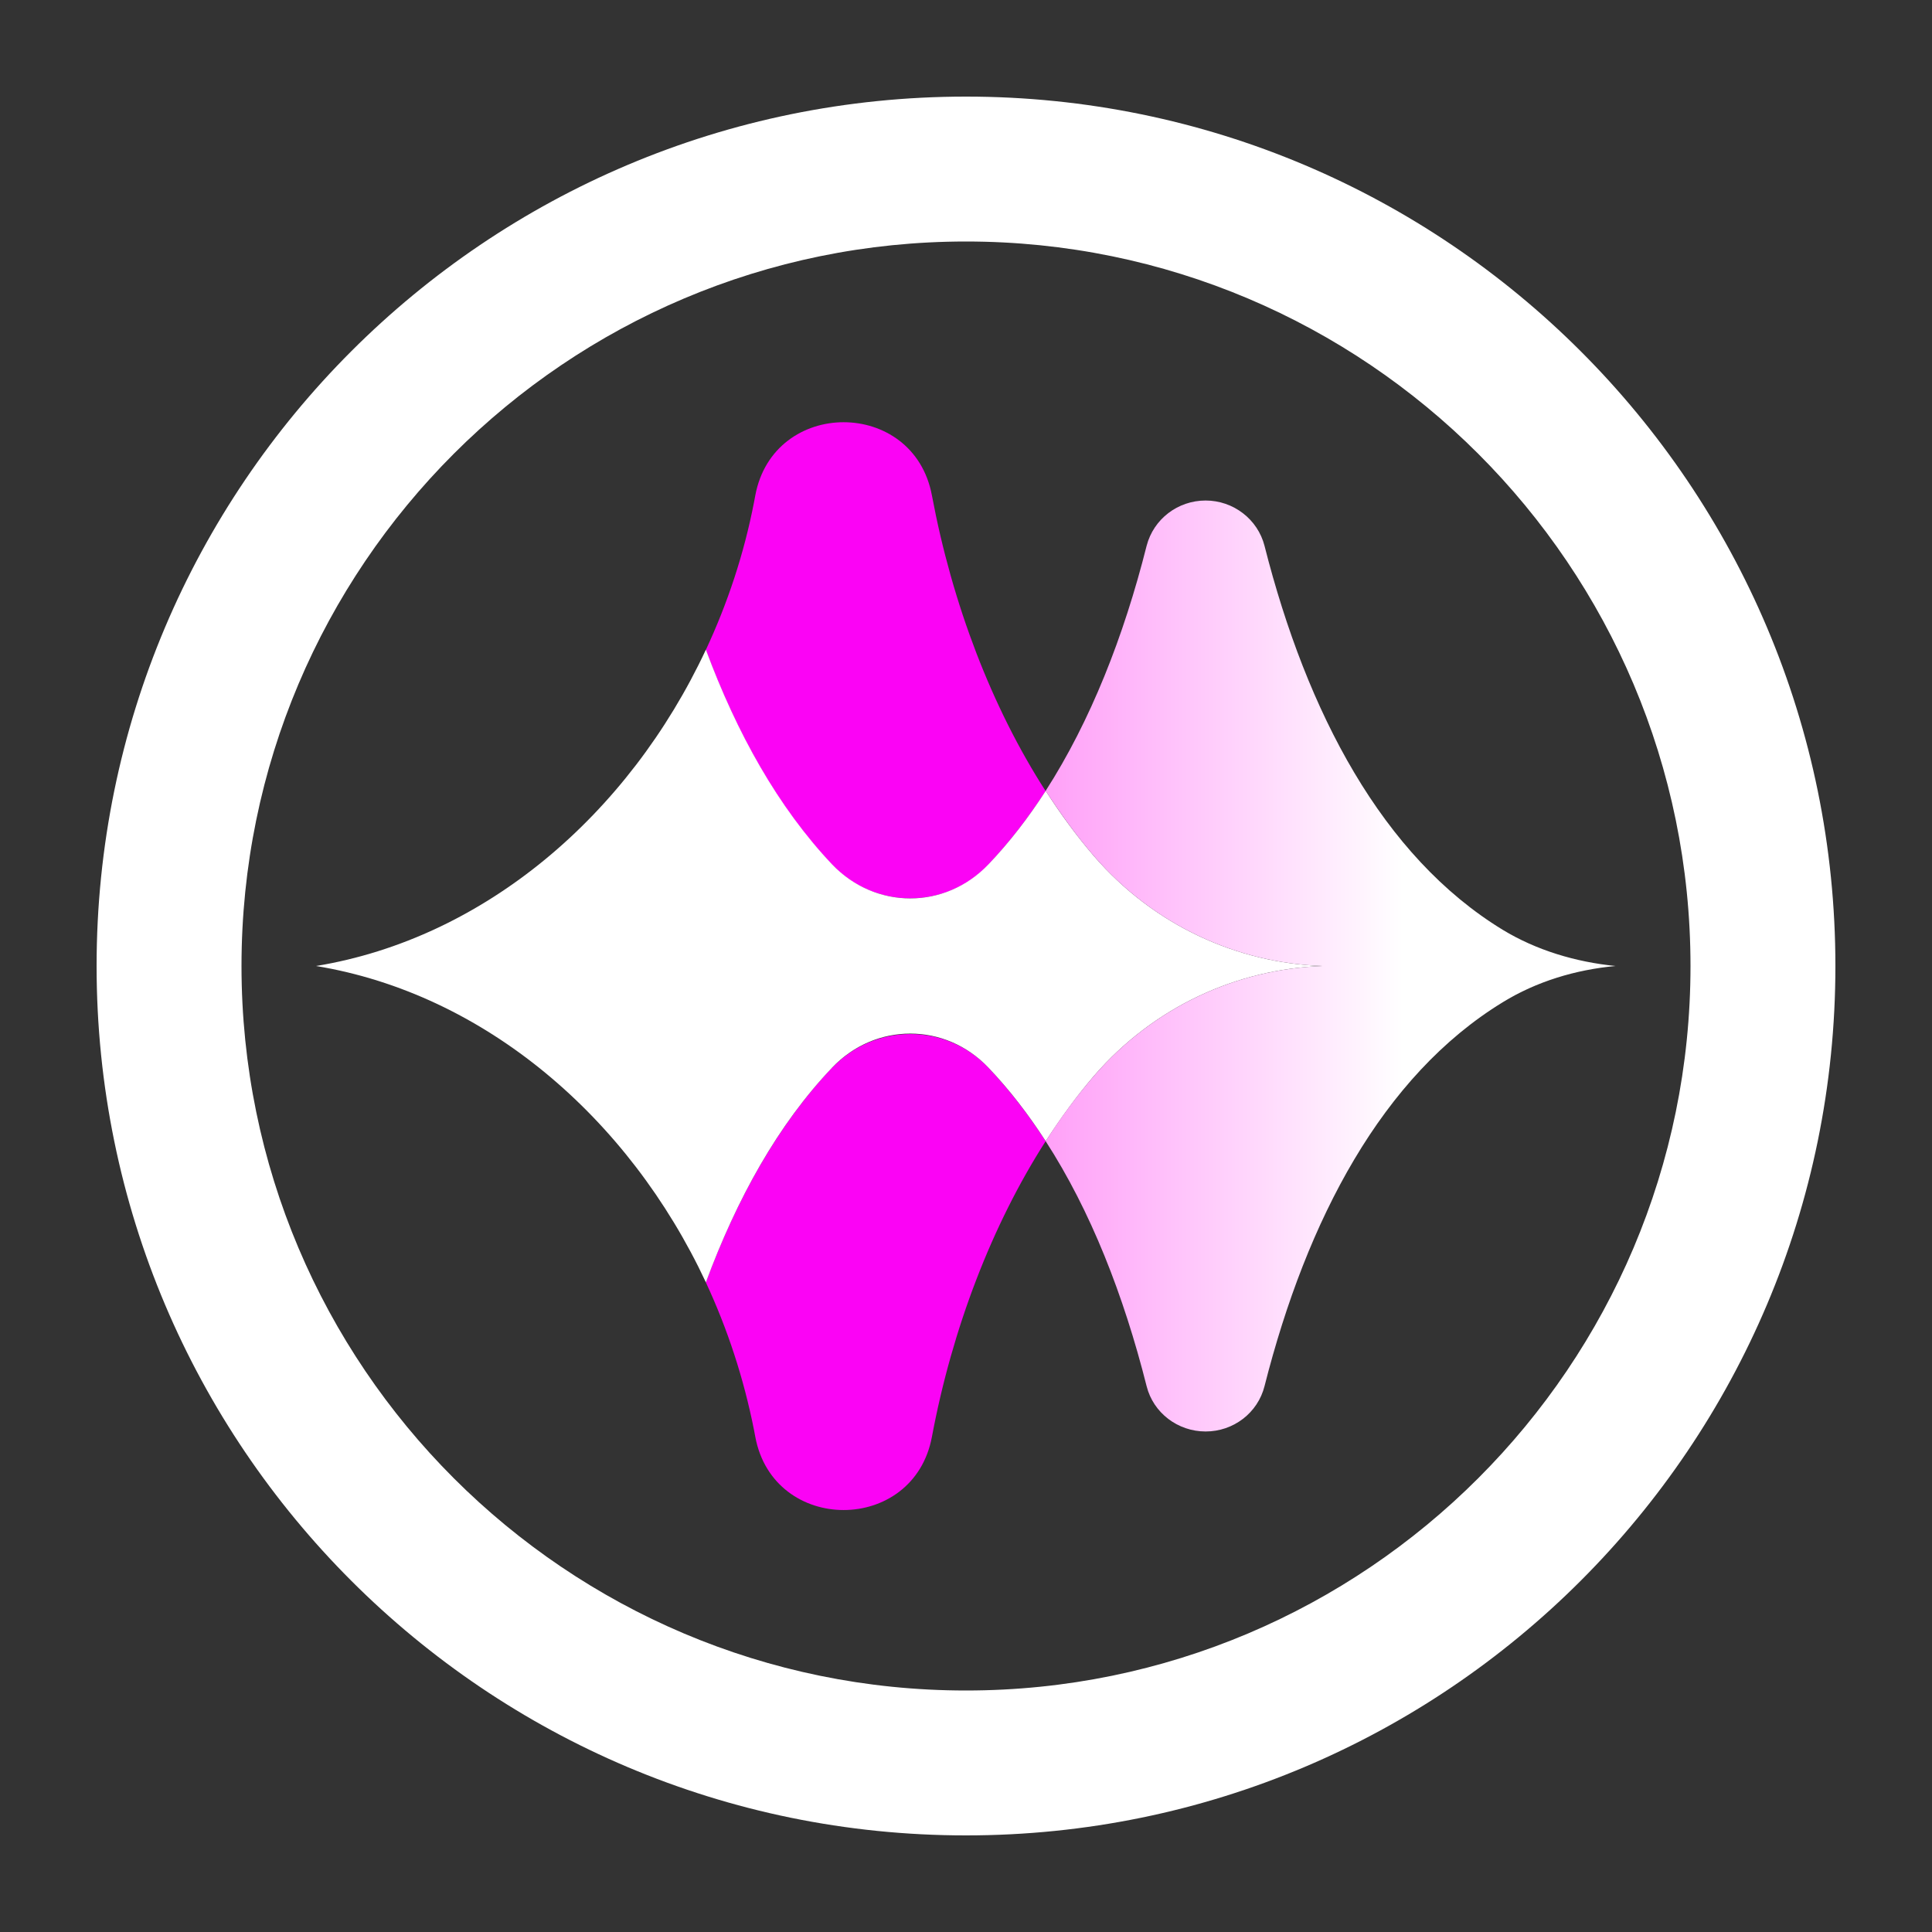 <svg width="30" height="30" viewBox="0 0 30 30" fill="none" xmlns="http://www.w3.org/2000/svg">
<rect x="0" y="0" width="30" height="30" fill="#333333" stroke="none"/>
<path d="M12.919 16.579C12.085 17.46 11.441 18.612 10.96 19.912C11.297 20.634 11.55 21.406 11.709 22.209C11.717 22.244 11.72 22.275 11.728 22.31C12.011 23.827 14.188 23.827 14.471 22.31C14.786 20.626 15.406 19.016 16.237 17.72C15.969 17.305 15.674 16.924 15.352 16.583C14.689 15.881 13.583 15.881 12.919 16.583V16.579Z" fill="#FB03F5"/>
<path d="M15.352 13.421C15.674 13.08 15.969 12.696 16.237 12.284C15.402 10.989 14.786 9.378 14.471 7.694C14.188 6.177 12.011 6.177 11.728 7.694C11.72 7.729 11.717 7.76 11.709 7.795C11.554 8.598 11.297 9.371 10.96 10.092C11.441 11.392 12.081 12.544 12.919 13.425C13.583 14.127 14.689 14.123 15.352 13.425V13.421Z" fill="#FB03F5"/>
<path d="M20.537 15C19.202 14.954 17.914 14.364 16.99 13.297C16.723 12.986 16.471 12.645 16.238 12.28C15.97 12.695 15.675 13.079 15.349 13.421C14.678 14.127 13.591 14.127 12.92 13.421C12.086 12.54 11.442 11.388 10.961 10.088C9.762 12.653 7.523 14.569 4.908 15C7.519 15.431 9.762 17.347 10.961 19.912C11.442 18.612 12.082 17.46 12.92 16.579C13.591 15.873 14.678 15.873 15.349 16.579C15.675 16.921 15.97 17.305 16.238 17.72C16.474 17.355 16.723 17.014 16.99 16.703C17.914 15.636 19.202 15.047 20.537 15Z" fill="white"/>
<path d="M23.334 14.438C21.464 13.297 20.292 11.062 19.636 8.478C19.531 8.063 19.151 7.772 18.721 7.772C18.29 7.772 17.913 8.059 17.805 8.474C17.448 9.89 16.932 11.198 16.237 12.28C16.474 12.645 16.722 12.986 16.99 13.297C17.913 14.364 19.202 14.954 20.536 15C19.202 15.047 17.913 15.636 16.99 16.703C16.722 17.014 16.47 17.355 16.237 17.72C16.936 18.802 17.448 20.11 17.805 21.526C17.91 21.941 18.29 22.228 18.721 22.228C19.151 22.228 19.531 21.941 19.636 21.522C20.292 18.938 21.464 16.707 23.334 15.563C23.858 15.241 24.463 15.058 25.087 15C24.467 14.938 23.858 14.756 23.334 14.438Z" fill="url(#paint0_linear_17943_37248)"/>
<path d="M15 3.75C21.21 3.75 26.25 8.79 26.25 15C26.25 21.21 21.21 26.25 15 26.25C8.79 26.25 3.75 21.21 3.75 15C3.75 8.79 8.79 3.75 15 3.75ZM15 1.5C7.545 1.5 1.5 7.545 1.5 15C1.5 22.455 7.545 28.5 15 28.5C22.455 28.5 28.5 22.455 28.5 15C28.5 7.545 22.455 1.5 15 1.5Z" fill="white"/>
<defs>
<linearGradient id="paint0_linear_17943_37248" x1="16.164" y1="15" x2="21.79" y2="15" gradientUnits="userSpaceOnUse">
<stop stop-color="#FF9FF8"/>
<stop offset="1" stop-color="white"/>
</linearGradient>
</defs>
</svg>
